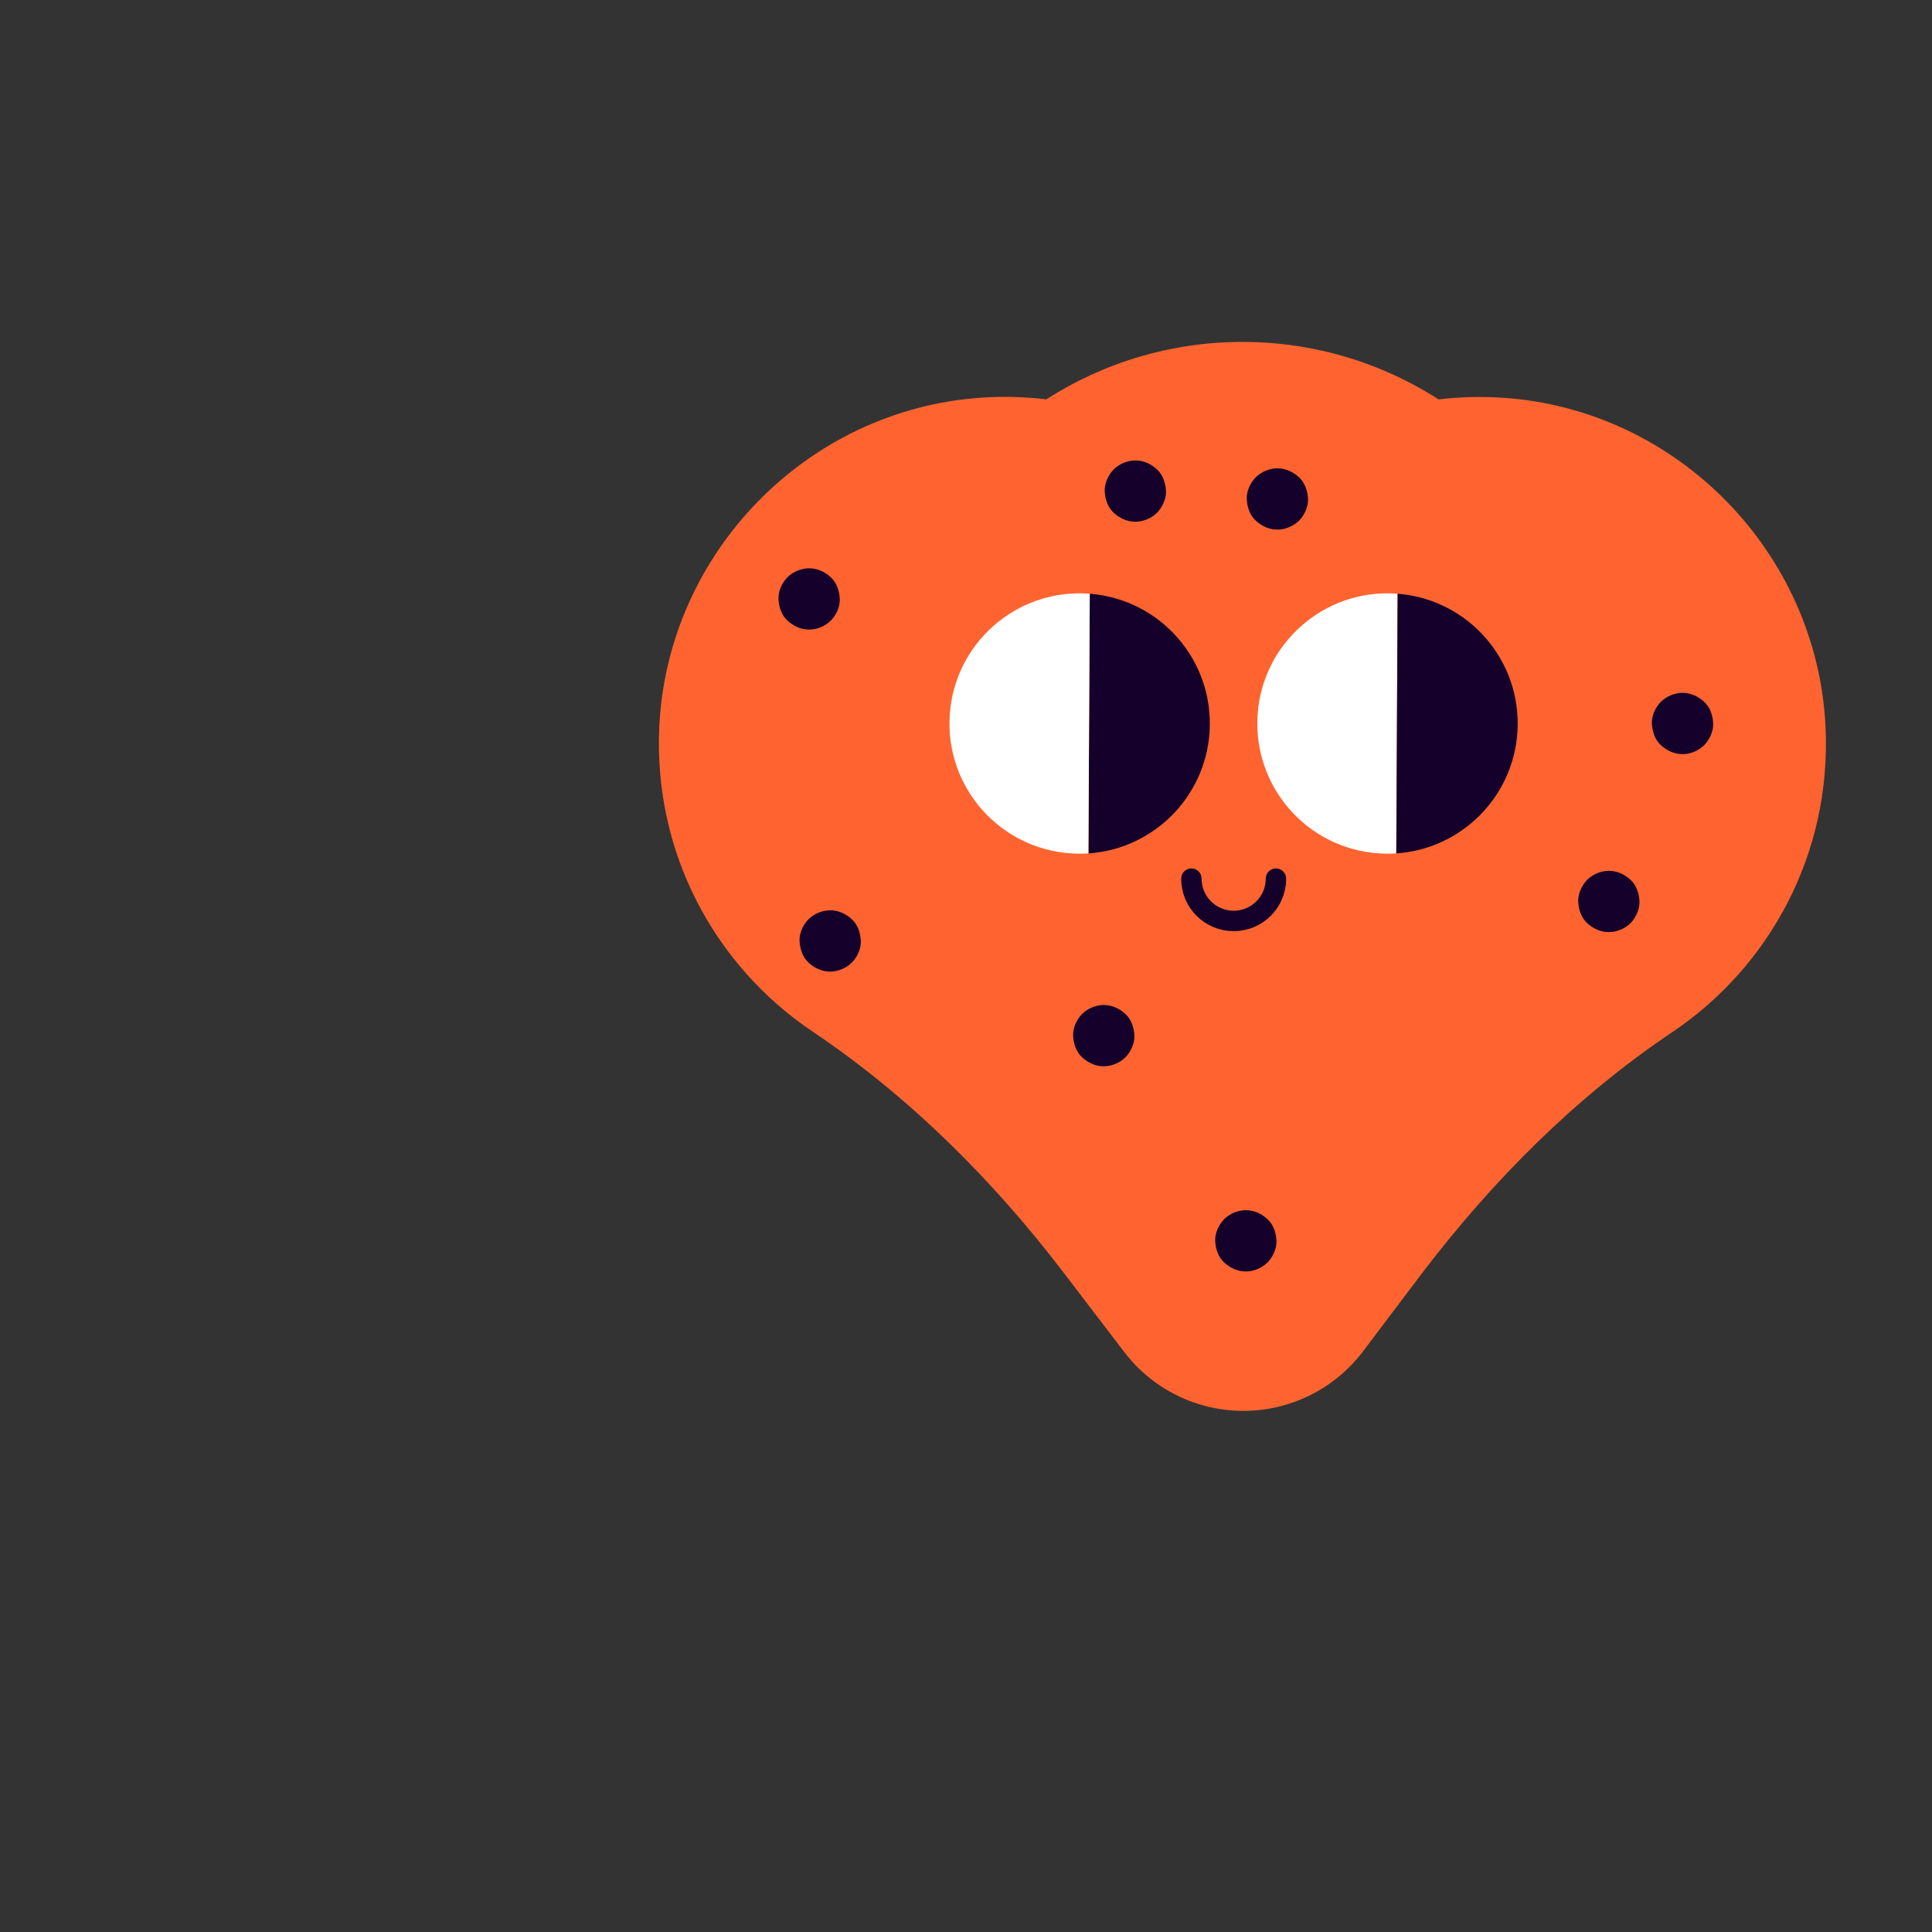 <?xml version="1.0" encoding="UTF-8"?>
<svg id="Livello_1" data-name="Livello 1" xmlns="http://www.w3.org/2000/svg" viewBox="0 0 1080 1080">
  <rect x="0" y="0" width="1080" height="1080" fill="#333333" stroke="none"/>
  <defs>
    <style>
      .cls-1 {
        fill: #14002b;
      }

      .cls-2 {
        fill: #fff;
      }

      .cls-3 {
        fill: none;
        stroke: #14002b;
        stroke-linecap: round;
        stroke-linejoin: round;
        stroke-width: 11.42px;
      }

      .cls-4 {
        fill: #ff6430;
      }
    </style>
  </defs>
  <path class="cls-4" d="M454.25,576.66c54.08,36.3,101.25,83.43,140.7,135.26l33.47,43.82c15.86,20.77,40.5,32.95,66.64,32.95h0c26.3,0,51.08-12.34,66.92-33.33l32.8-43.44c39.45-51.83,85.94-98.64,140.02-134.94,54.35-36.48,89.22-99.9,85.67-171.07-4.84-97.12-82.8-176.82-179.81-183.52-12.44-.86-24.62-.52-36.5.87-17.72-11.36-37.32-20.07-58.22-25.54-16.42-4.29-33.64-6.59-51.41-6.59-19.86,0-39.05,2.87-57.19,8.19-18.74,5.49-36.36,13.6-52.44,23.91-11.88-1.39-24.07-1.78-36.51-.92-97.01,6.7-174.97,86.32-179.81,183.44-3.54,71.16,31.32,134.42,85.67,170.91Z"/>
  <path class="cls-2" d="M781.28,331.91l-.75,145.15c-3.16.21-6.37.22-9.61,0-40.11-2.6-70.51-37.21-67.92-77.32,2.6-40.11,37.21-70.51,77.32-67.92"/>
  <g>
    <path class="cls-1" d="M781.28,331.91l-.75,145.15c35.89-2.38,65.33-31.05,67.72-67.91,2.58-39.79-27.33-74.17-66.97-77.24Z"/>
    <path class="cls-1" d="M609.18,331.91l-.75,145.15c35.89-2.38,65.33-31.05,67.72-67.91,2.58-39.79-27.33-74.17-66.97-77.24Z"/>
  </g>
  <path class="cls-2" d="M609.18,331.91l-.75,145.15c-3.16.21-6.37.22-9.61,0-40.11-2.6-70.51-37.21-67.92-77.32,2.6-40.11,37.21-70.51,77.32-67.92"/>
  <path class="cls-3" d="M713.27,491.18c0,13.06-10.59,23.64-23.64,23.64-13.06,0-23.64-10.59-23.64-23.64"/>
  <path class="cls-1" d="M452.31,351.94c4.39,0,9-1.91,12.11-5.02s5.21-7.84,5.02-12.11c-.2-4.43-1.65-9.02-5.02-12.11s-7.47-5.02-12.11-5.02c-4.39,0-9,1.91-12.11,5.02s-5.21,7.84-5.02,12.11c.2,4.43,1.65,9.02,5.02,12.11s7.47,5.02,12.11,5.02h0Z"/>
  <path class="cls-1" d="M634.66,291.65c4.39,0,9-1.91,12.11-5.02,2.97-2.97,5.21-7.84,5.02-12.11-.2-4.43-1.65-9.02-5.02-12.11-3.35-3.08-7.47-5.02-12.11-5.02-4.39,0-9,1.91-12.11,5.02-2.97,2.97-5.21,7.84-5.02,12.11.2,4.43,1.65,9.02,5.02,12.11,3.35,3.08,7.47,5.02,12.11,5.02h0Z"/>
  <path class="cls-1" d="M940.54,421.57c4.39,0,9-1.91,12.11-5.02,2.97-2.97,5.21-7.84,5.02-12.11-.2-4.43-1.65-9.02-5.02-12.11s-7.47-5.02-12.11-5.02c-4.39,0-9,1.91-12.11,5.02s-5.21,7.84-5.02,12.11c.2,4.43,1.65,9.02,5.02,12.11s7.47,5.02,12.11,5.02h0Z"/>
  <path class="cls-1" d="M899.36,521.06c4.39,0,9-1.91,12.11-5.02,2.97-2.97,5.21-7.84,5.02-12.11-.2-4.43-1.65-9.02-5.02-12.11s-7.47-5.02-12.11-5.02c-4.39,0-9,1.91-12.11,5.02-2.97,2.97-5.21,7.84-5.02,12.11.2,4.43,1.65,9.02,5.02,12.11s7.47,5.02,12.11,5.02h0Z"/>
  <path class="cls-1" d="M696.43,710.76c4.39,0,9-1.91,12.11-5.02,2.97-2.97,5.21-7.84,5.02-12.11-.2-4.43-1.65-9.02-5.02-12.11-3.35-3.08-7.47-5.02-12.11-5.02-4.39,0-9,1.91-12.11,5.02-2.97,2.97-5.21,7.84-5.02,12.11.2,4.43,1.65,9.02,5.02,12.11s7.47,5.02,12.11,5.02h0Z"/>
  <path class="cls-1" d="M617.01,596.06c4.39,0,9-1.91,12.11-5.02,2.97-2.97,5.21-7.84,5.02-12.11-.2-4.43-1.65-9.02-5.02-12.11s-7.47-5.02-12.11-5.02c-4.39,0-9,1.91-12.11,5.02-2.97,2.97-5.21,7.84-5.02,12.11.2,4.43,1.65,9.02,5.02,12.11,3.35,3.08,7.47,5.02,12.11,5.02h0Z"/>
  <path class="cls-1" d="M464.08,543.12c4.39,0,9-1.91,12.11-5.02s5.21-7.84,5.02-12.11c-.2-4.43-1.65-9.02-5.02-12.11s-7.47-5.02-12.11-5.02c-4.39,0-9,1.91-12.11,5.02s-5.21,7.84-5.02,12.11,1.65,9.02,5.02,12.11,7.47,5.02,12.11,5.02h0Z"/>
  <path class="cls-1" d="M714.07,296.06c4.39,0,9-1.91,12.11-5.02,2.97-2.97,5.21-7.84,5.02-12.11s-1.65-9.02-5.02-12.11-7.47-5.02-12.11-5.02c-4.39,0-9,1.91-12.11,5.02s-5.21,7.84-5.02,12.11c.2,4.43,1.65,9.02,5.02,12.11s7.47,5.02,12.11,5.02h0Z"/>
</svg>